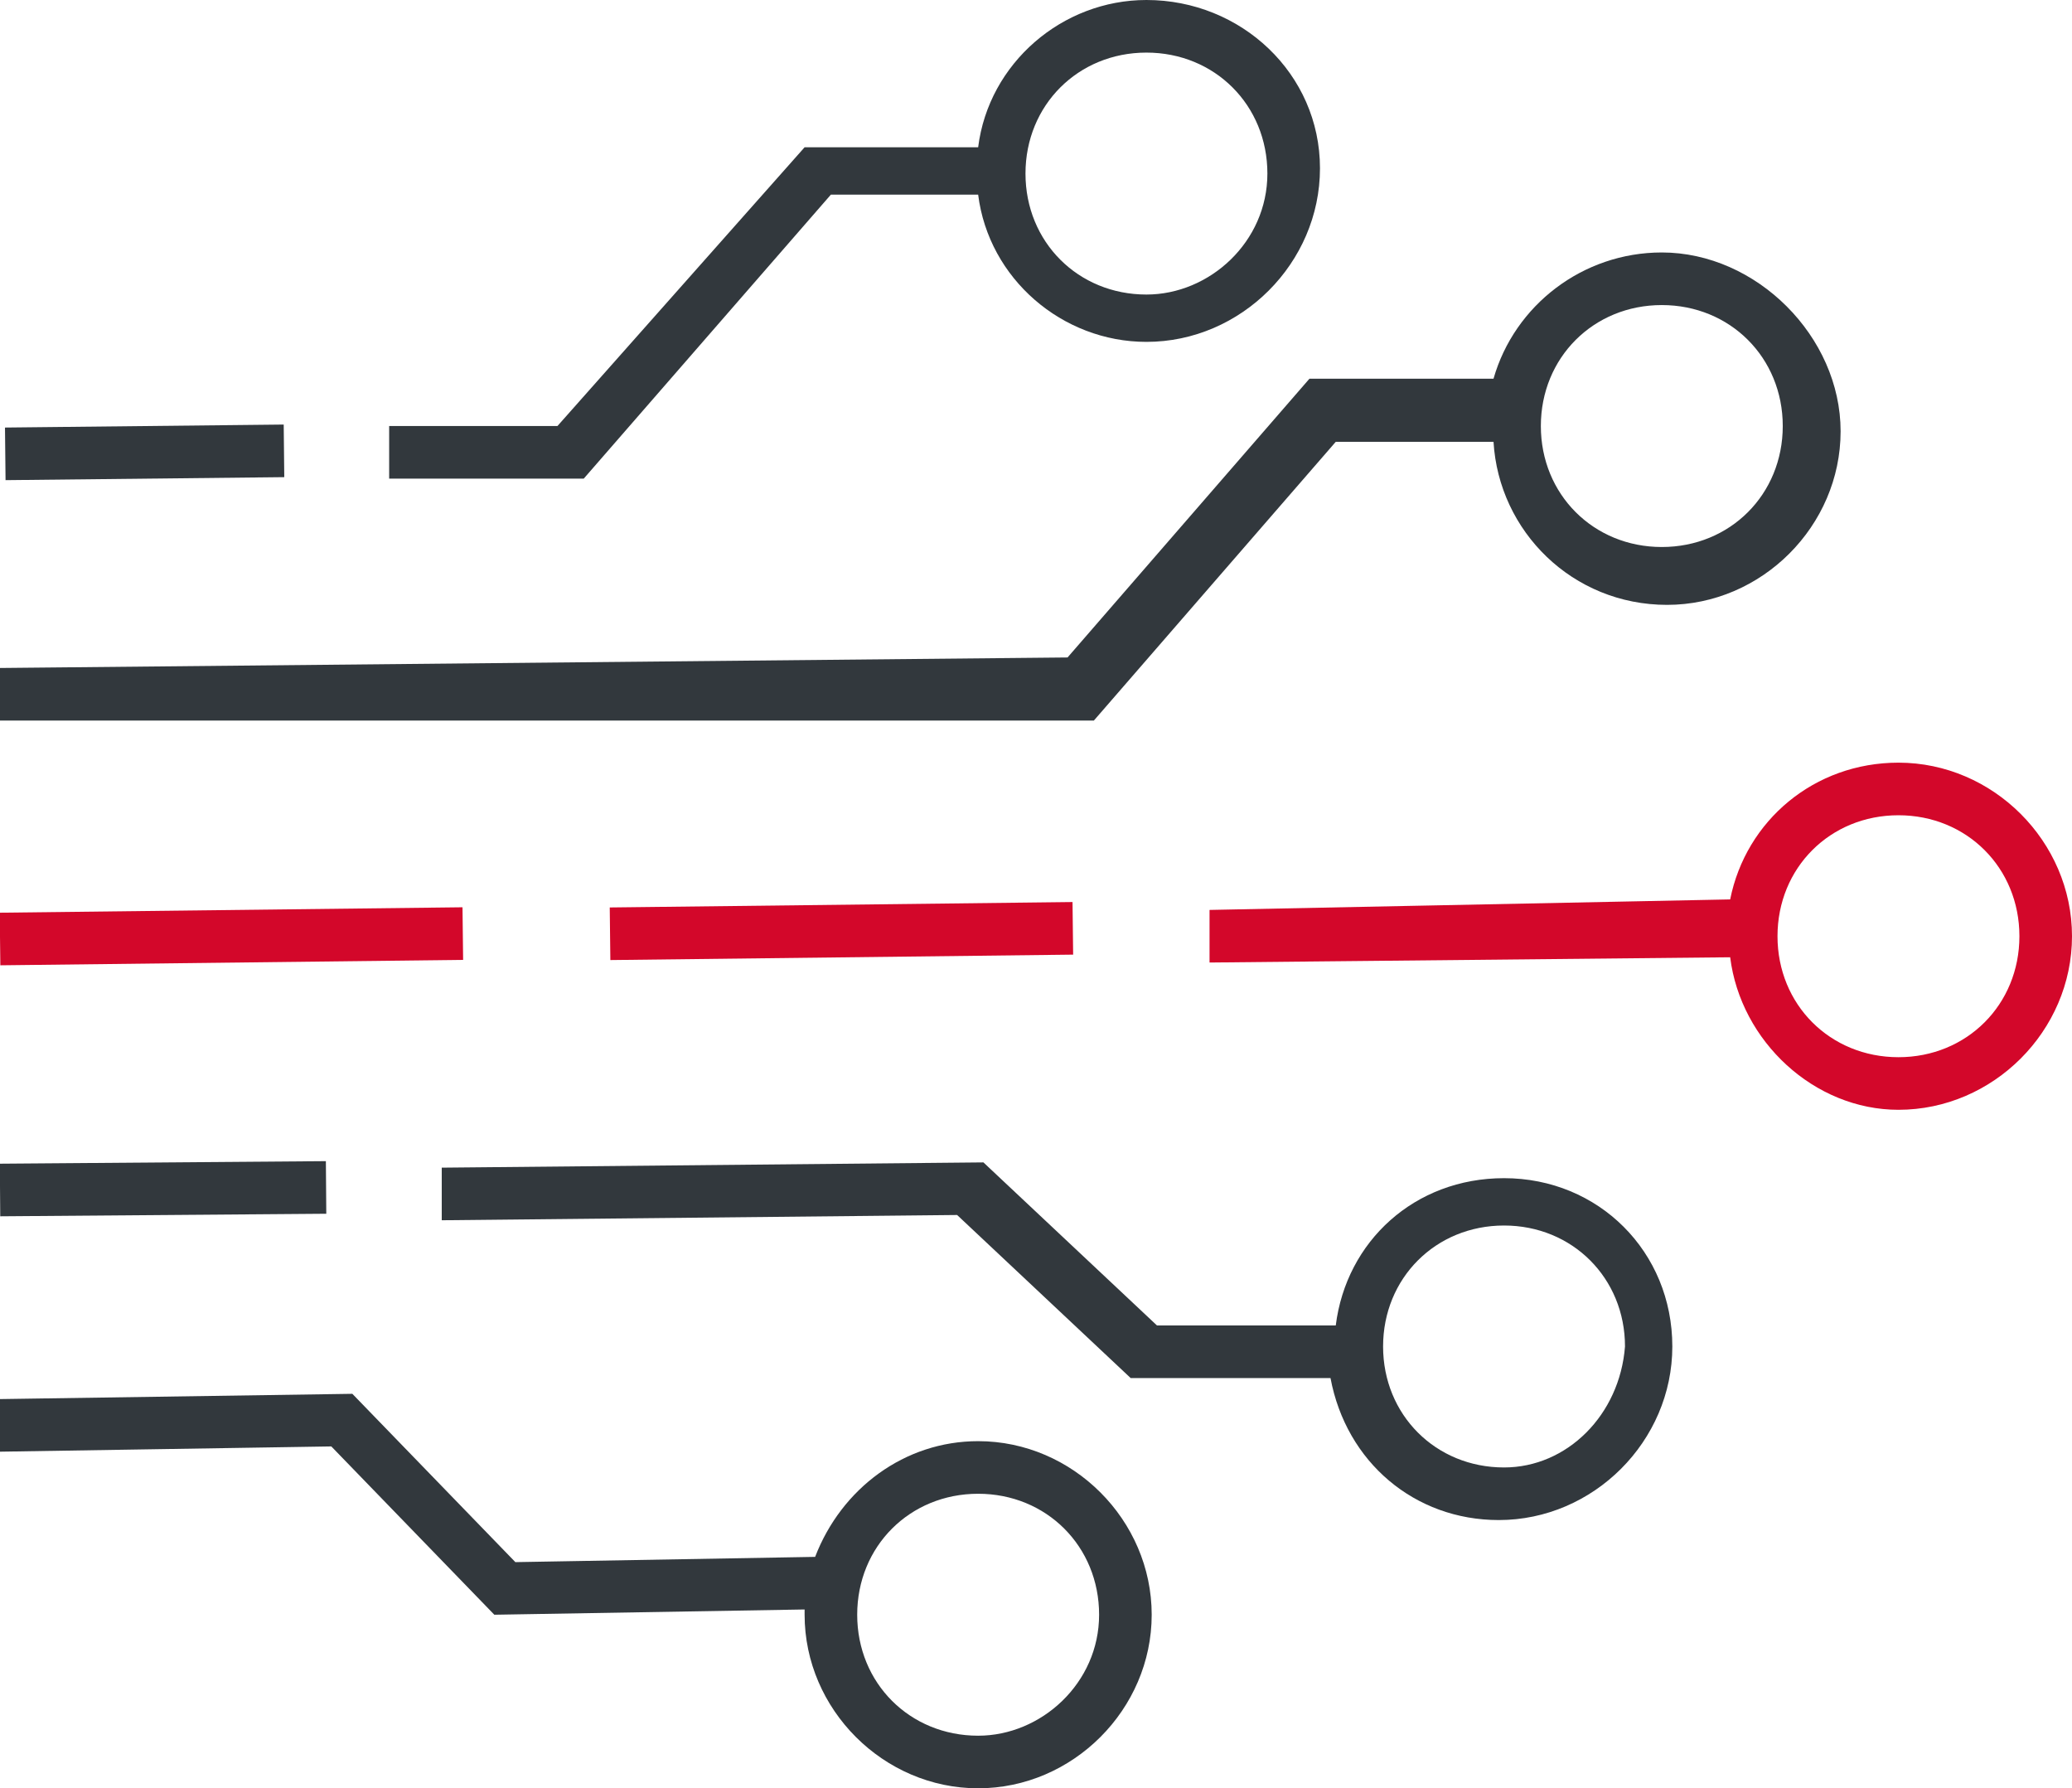 <?xml version="1.0" encoding="utf-8"?>
<!-- Generator: Adobe Illustrator 24.1.3, SVG Export Plug-In . SVG Version: 6.00 Build 0)  -->
<svg version="1.1" id="Layer_1" xmlns="http://www.w3.org/2000/svg" xmlns:xlink="http://www.w3.org/1999/xlink" x="0px" y="0px"
	 viewBox="0 0 39.4 34" style="enable-background:new 0 0 39.4 34;" xml:space="preserve">
<style type="text/css">
	.st0{fill:#D3072A;}
	.st1{fill:#32383D;}
</style>
<g>
	<path class="st0" d="M36.1,14.5c-1.6,0-2.9,1.1-3.2,2.6L23,17.3l0,1l9.9-0.1c0.2,1.6,1.6,2.9,3.2,2.9c1.8,0,3.3-1.5,3.3-3.3
		C39.4,16,37.9,14.5,36.1,14.5z M36.1,20.1c-1.3,0-2.3-1-2.3-2.3c0-1.3,1-2.3,2.3-2.3c1.3,0,2.3,1,2.3,2.3
		C38.4,19.1,37.4,20.1,36.1,20.1z"/>
	
		<rect x="11.6" y="17.2" transform="matrix(1 -1.171795e-02 1.171795e-02 1 -0.207 0.189)" class="st0" width="8.8" height="1"/>
	
		<rect x="0" y="17.3" transform="matrix(1 -1.171795e-02 1.171795e-02 1 -0.208 5.275423e-02)" class="st0" width="8.8" height="1"/>
	<path class="st1" d="M31.6,4.8c-1.5,0-2.8,1-3.2,2.4l-3.5,0l-4.6,5.3L0,12.7l0,1l20.8,0l4.6-5.3l3,0c0.1,1.7,1.5,3.1,3.3,3.1
		c1.8,0,3.3-1.5,3.3-3.3S33.4,4.8,31.6,4.8z M31.6,10.4c-1.3,0-2.3-1-2.3-2.3s1-2.3,2.3-2.3s2.3,1,2.3,2.3S32.9,10.4,31.6,10.4z"/>
	<path class="st1" d="M18.6,27.4c-1.4,0-2.6,0.9-3.1,2.2l-5.7,0.1l-3.1-3.2L0,26.6l0,1l6.3-0.1l3.1,3.2l5.9-0.1c0,0,0,0,0,0.1
		c0,1.8,1.5,3.3,3.3,3.3s3.3-1.5,3.3-3.3S20.4,27.4,18.6,27.4z M18.6,33c-1.3,0-2.3-1-2.3-2.3c0-1.3,1-2.3,2.3-2.3
		c1.3,0,2.3,1,2.3,2.3C20.9,32,19.8,33,18.6,33z"/>
	<path class="st1" d="M28.6,22.4c-1.7,0-3,1.2-3.2,2.8l-3.4,0l-3.3-3.1L8.4,22.2l0,1l9.8-0.1l3.3,3.1l3.8,0c0.3,1.6,1.6,2.7,3.2,2.7
		c1.8,0,3.3-1.5,3.3-3.3C31.8,23.8,30.4,22.4,28.6,22.4z M28.6,27.9c-1.3,0-2.3-1-2.3-2.3c0-1.3,1-2.3,2.3-2.3c1.3,0,2.3,1,2.3,2.3
		C30.8,26.9,29.8,27.9,28.6,27.9z"/>
	
		<rect x="0" y="22.1" transform="matrix(1 -7.812262e-03 7.812262e-03 1 -0.176 2.483433e-02)" class="st1" width="6.2" height="1"/>
	<path class="st1" d="M21.8,0c-1.6,0-3,1.2-3.2,2.8l-3.3,0l-4.7,5.3l-3.2,0l0,1l3.7,0l4.7-5.4l2.8,0c0.2,1.6,1.6,2.8,3.2,2.8
		c1.8,0,3.3-1.5,3.3-3.3S23.6,0,21.8,0z M21.8,5.6c-1.3,0-2.3-1-2.3-2.3s1-2.3,2.3-2.3c1.3,0,2.3,1,2.3,2.3S23,5.6,21.8,5.6z"/>
	
		<rect x="0.1" y="8.1" transform="matrix(1 -1.074157e-02 1.074157e-02 1 -9.211113e-02 2.983919e-02)" class="st1" width="5.3" height="1"/>
</g>
</svg>
